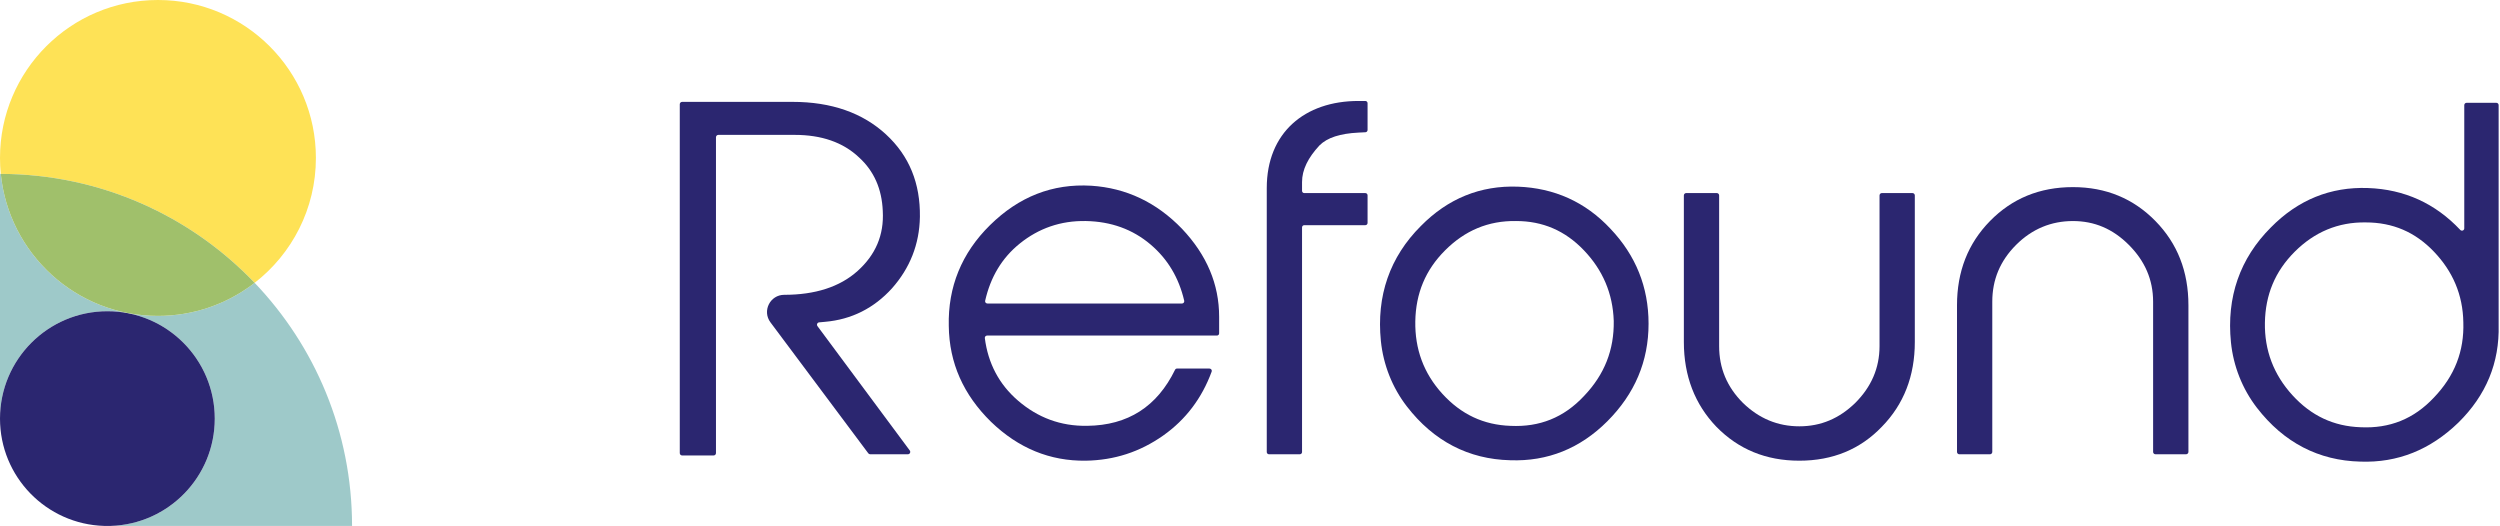 <svg width="1335" height="281" viewBox="0 0 1335 281" fill="none" xmlns="http://www.w3.org/2000/svg">
<path d="M484.81 242.58H464.69C464.29 242.58 463.92 242.39 463.68 242.08L411.42 172.13C406.89 166.06 411.22 157.43 418.79 157.43C435.18 157.43 448.4 153.27 457.94 144.71C467.48 136.14 472.13 125.62 471.4 112.65C470.91 100.9 466.75 91.36 458.68 84.02C450.12 75.94 438.61 72.03 424.42 72.03H383.59C382.9 72.03 382.33 72.59 382.33 73.29V241.96C382.33 242.65 381.77 243.22 381.07 243.22H364.26C363.57 243.22 363 242.66 363 241.96V55.66C363 54.97 363.56 54.4 364.26 54.4H423.2C444 54.4 460.64 60.27 473.12 71.77C485.6 83.27 491.47 97.95 491.23 115.82C490.98 130.5 485.85 143.23 476.3 153.99C466.76 164.51 454.77 170.63 440.57 171.85L437.42 172.14C436.44 172.23 435.94 173.35 436.52 174.14L485.82 240.56C486.44 241.41 485.85 242.58 484.81 242.58Z" fill="#2B2670"/>
<path d="M645.9 196.82C646.73 196.82 647.32 197.66 647.03 198.44C641.82 212.62 633.2 224.06 621.18 232.55C608.7 241.36 595 245.76 579.82 246.01C560.73 246.26 543.85 239.4 529.16 225.21C514.48 210.77 506.89 193.89 506.65 174.06C506.16 153.26 513.5 135.15 528.67 120.22C544.09 105.05 561.95 97.95 582.75 99.18C601.35 100.4 617.5 107.99 631.2 122.18C644.41 136.13 651.02 151.79 651.02 169.16V178C651.02 178.66 650.49 179.19 649.83 179.19H527.1C526.38 179.19 525.81 179.83 525.9 180.54C527.6 193.9 533.43 205.17 543.61 213.93C554.13 222.99 566.37 227.63 580.56 227.39C602.34 227.15 617.89 217.1 627.47 197.47C627.67 197.06 628.08 196.8 628.53 196.8H645.9V196.82ZM631.19 162.08C631.96 162.08 632.54 161.36 632.37 160.61C629.53 148.31 623.52 138.28 614.34 130.51C604.8 122.43 593.3 118.28 579.84 118.03C566.38 117.78 554.63 121.95 544.6 130.02C534.94 137.79 528.91 148.07 526.07 160.61C525.9 161.36 526.48 162.07 527.25 162.07H631.19V162.08Z" fill="#2B2670"/>
<path d="M694.1 242.58H677.64C676.98 242.58 676.45 242.05 676.45 241.39V100.41C676.45 70.8 696.76 53.92 725.39 53.92H729.09C729.75 53.92 730.28 54.45 730.28 55.11V69.43C730.28 70.06 729.78 70.59 729.15 70.62L725.39 70.81C715.6 71.3 708.75 73.5 704.59 77.66C698.47 84.27 695.29 90.63 695.29 97.24V101.92C695.29 102.58 695.82 103.11 696.48 103.11H729.09C729.75 103.11 730.28 103.64 730.28 104.3V119.05C730.28 119.71 729.75 120.24 729.09 120.24H696.48C695.82 120.24 695.29 120.77 695.29 121.43V241.4C695.3 242.05 694.76 242.58 694.1 242.58Z" fill="#2B2670"/>
<path d="M858.31 224.97C843.87 239.41 826.5 246.5 806.43 245.77C784.25 245.21 765.62 235.63 751.26 217.03C743.47 206.94 738.68 194.77 737.39 182.09C734.95 157.95 742.17 137.25 758.71 120.72C773.15 106.04 790.52 98.94 810.59 99.68C829.92 100.41 846.56 107.76 860.02 122.19C873.48 136.38 880.33 153.27 880.33 172.85C880.33 192.91 872.99 210.28 858.31 224.97ZM806.68 227.41C822.1 228.14 835.07 223.01 845.83 211.5C856.84 200 861.98 186.78 861.74 171.37C861.25 156.69 855.87 144.21 845.83 133.69C835.8 123.17 823.81 118.03 809.61 118.03C794.68 117.78 782.2 123.17 771.68 133.69C761.16 144.21 756.02 156.69 755.77 171.62C755.53 186.3 760.18 199.27 770.21 210.28C780.25 221.3 792.24 226.92 806.68 227.41Z" fill="#2B2670"/>
<path d="M1022.51 182.63C1022.51 200.74 1016.64 215.91 1004.89 227.9C993.39 239.89 978.71 246.01 960.84 246.01C942.98 246.01 928.29 239.89 916.55 227.9C905.05 215.91 899.18 200.74 899.18 182.63V104.35C899.18 103.66 899.74 103.1 900.43 103.1H916.77C917.46 103.1 918.02 103.66 918.02 104.35V184.83C918.02 196.58 922.18 206.61 930.75 215.17C939.31 223.49 949.35 227.65 960.85 227.65C972.35 227.65 982.14 223.49 990.7 215.17C999.26 206.61 1003.67 196.57 1003.67 184.83V104.35C1003.67 103.66 1004.23 103.1 1004.92 103.1H1021.26C1021.95 103.1 1022.51 103.66 1022.51 104.35V182.63Z" fill="#2B2670"/>
<path d="M1167.35 242.58H1151.01C1150.32 242.58 1149.76 242.02 1149.76 241.33V161.1C1149.76 149.35 1145.35 139.32 1136.79 130.76C1128.23 122.2 1118.44 118.04 1106.94 118.04C1095.44 118.04 1085.16 122.2 1076.6 130.76C1068.04 139.33 1063.88 149.36 1063.88 161.1V241.34C1063.88 242.03 1063.32 242.59 1062.63 242.59H1046.29C1045.6 242.59 1045.04 242.03 1045.04 241.34V163.06C1045.04 144.95 1050.91 130.02 1062.66 118.03C1074.41 106.04 1089.09 99.92 1106.95 99.92C1124.57 99.92 1139.25 106.04 1151 118.03C1162.75 130.02 1168.62 144.95 1168.62 163.06V241.34C1168.6 242.03 1168.04 242.58 1167.35 242.58Z" fill="#2B2670"/>
<path d="M1334.27 173.58C1334.76 193.65 1327.66 211.02 1312.74 225.7C1297.81 240.14 1280.44 247.23 1260.37 246.5C1238.19 245.94 1219.55 236.36 1205.19 217.75C1197.41 207.66 1192.62 195.51 1191.33 182.83C1188.89 158.69 1196.11 137.99 1212.65 121.45C1227.09 106.77 1244.46 99.67 1264.53 100.41C1284.03 101.11 1300.45 108.63 1313.78 122.77C1314.55 123.59 1315.92 123.07 1315.92 121.95V56.13C1315.92 55.45 1316.47 54.9 1317.15 54.9H1333.04C1333.72 54.9 1334.27 55.45 1334.27 56.13V173.58ZM1260.61 228.15C1276.03 228.88 1289 223.75 1299.76 212.24C1310.77 200.74 1315.91 187.52 1315.42 172.11C1315.18 157.43 1309.79 144.95 1299.76 134.43C1289.73 123.91 1277.74 118.77 1263.3 118.77C1248.62 118.52 1235.89 123.91 1225.37 134.43C1214.85 144.95 1209.71 157.43 1209.46 172.36C1209.21 187.04 1214.11 200.01 1224.14 211.02C1234.18 222.03 1246.17 227.66 1260.61 228.15Z" fill="#2B2670"/>
<path d="M135.976 151.035C135.519 151.394 135.054 151.753 134.589 152.096C120.559 162.519 103.166 168.689 84.344 168.689C40.638 168.689 4.693 135.446 0.424 92.857C0.286 92.857 0.139 92.849 0 92.849V223.545C0 191.877 25.669 166.2 57.345 166.2C89.013 166.2 114.69 191.869 114.69 223.545C114.69 254.633 89.952 279.919 59.092 280.841H188C187.992 230.499 168.199 184.776 135.976 151.035Z" fill="#9EC9C9"/>
<path d="M114.682 223.545C114.682 191.877 89.013 166.2 57.337 166.2C25.669 166.208 0 191.877 0 223.545C0 254.633 24.739 279.919 55.599 280.841H59.084C89.944 279.919 114.682 254.633 114.682 223.545Z" fill="#2B2670"/>
<path d="M135.976 151.035C155.875 135.609 168.689 111.475 168.689 84.344C168.689 37.765 130.924 0 84.344 0C37.765 0 0 37.765 0 84.344C0 87.218 0.147 90.058 0.424 92.857C53.738 92.98 101.835 115.278 135.976 151.035Z" fill="#FEE256"/>
<path d="M84.345 168.689C103.174 168.689 120.559 162.519 134.589 152.096C135.054 151.745 135.519 151.394 135.976 151.035C101.835 115.286 53.738 92.98 0.424 92.857C4.693 135.438 40.638 168.689 84.345 168.689Z" fill="#A0C06B"/>
</svg>
